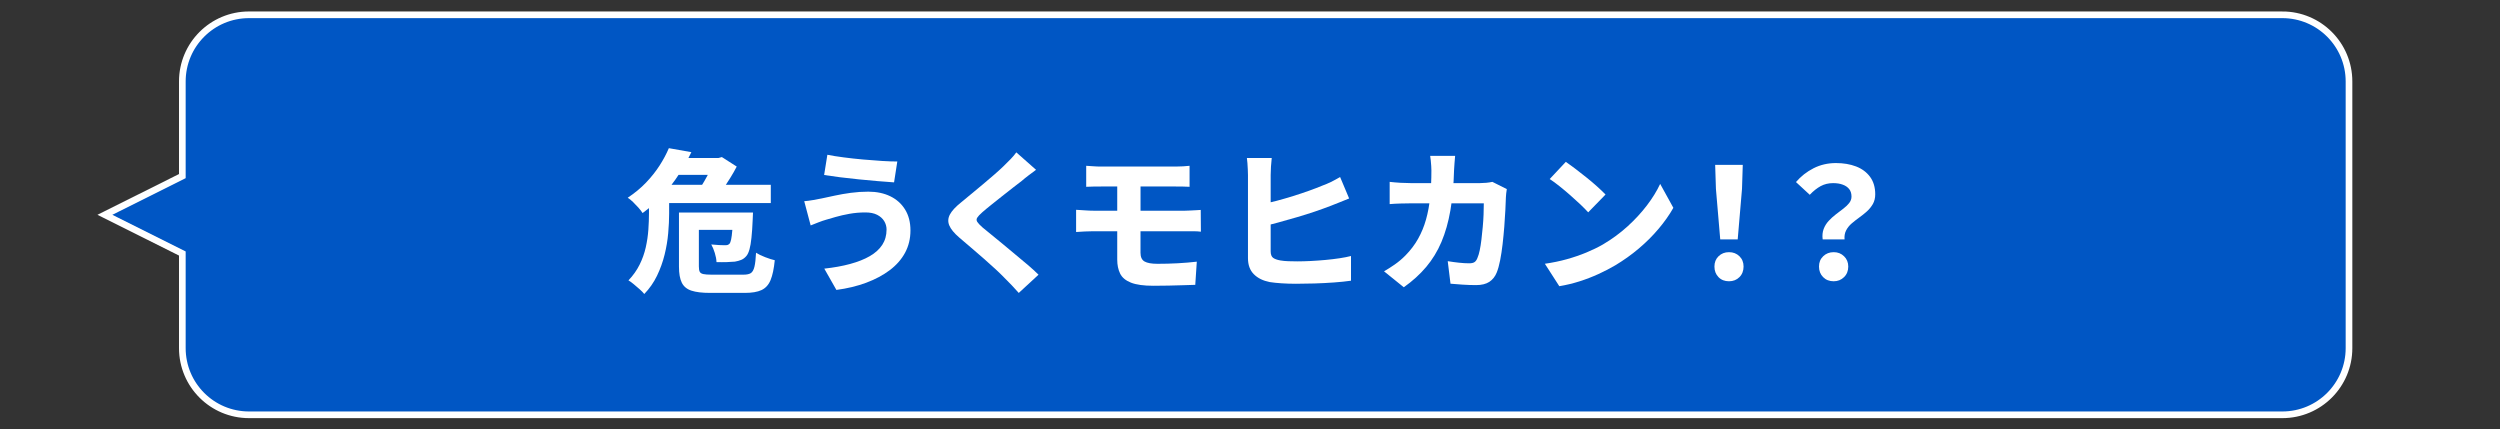 <?xml version="1.0" encoding="UTF-8"?>
<svg id="_レイヤー_2" data-name="レイヤー 2" xmlns="http://www.w3.org/2000/svg" viewBox="0 0 750 128.78">
  <rect x="0" y="0" width="750" height="128.78" fill="#333333" stroke="none"/>
  <defs>
    <style>
      .cls-1 {
        fill: none;
      }

      .cls-2 {
        fill: #fff;
      }

      .cls-3 {
        fill: #0056c4;
        stroke: #fff;
        stroke-miterlimit: 10;
        stroke-width: 2px;
      }
    </style>
  </defs>
  <g id="contents">
    <g>
      <g>
        <path class="cls-3" d="M684.7,4.44H74.7c-11.05,0-20,8.95-20,20v28.39l-23.23,11.61,23.23,11.61v28.39c0,11.05,8.95,20,20,20h610c11.05,0,20-8.95,20-20V24.44c0-11.05-8.95-20-20-20Z"/>
        <g>
          <path class="cls-2" d="M200.65,44.45l6.76,1.2c-1.07,2.21-2.3,4.39-3.68,6.56-1.38,2.16-2.97,4.22-4.76,6.19-1.79,1.96-3.86,3.8-6.19,5.52-.31-.49-.72-1.03-1.24-1.61-.52-.58-1.07-1.15-1.63-1.7-.57-.55-1.1-.98-1.59-1.29,2.08-1.38,3.92-2.9,5.5-4.55,1.58-1.66,2.94-3.37,4.07-5.13,1.13-1.76,2.05-3.49,2.76-5.17ZM194.71,55.45h6.03v8.65c0,1.78-.09,3.73-.28,5.84-.18,2.12-.54,4.27-1.08,6.46-.54,2.19-1.3,4.3-2.28,6.33-.98,2.02-2.25,3.85-3.82,5.47-.31-.4-.76-.87-1.36-1.4-.6-.54-1.2-1.06-1.82-1.56-.61-.51-1.13-.88-1.56-1.13,1.38-1.44,2.49-3.01,3.33-4.69s1.46-3.43,1.86-5.22c.4-1.79.66-3.56.78-5.31.12-1.75.18-3.37.18-4.88v-8.56ZM197.8,55.45h33.44v5.47h-33.44v-5.47ZM201.15,47.4h15v5.06h-15v-5.06ZM203.68,63.77h5.98v16.15c0,.71.08,1.23.25,1.59.17.35.53.59,1.08.71.55.12,1.38.18,2.48.18h9.57c1.01,0,1.75-.16,2.23-.48.47-.32.83-.95,1.06-1.89.23-.94.39-2.34.48-4.21.71.46,1.62.9,2.74,1.33,1.12.43,2.08.74,2.88.92-.25,2.55-.67,4.53-1.26,5.96s-1.5,2.42-2.71,2.99c-1.21.57-2.88.85-4.99.85h-10.44c-2.36,0-4.23-.22-5.59-.67-1.36-.44-2.33-1.24-2.9-2.39-.57-1.15-.85-2.75-.85-4.81v-16.24ZM206.63,63.77h15.04v5.2h-15.04v-5.2ZM214.08,47.4h1.47l1.01-.28,4.46,2.85c-.55,1.07-1.21,2.23-1.98,3.47-.77,1.24-1.57,2.45-2.42,3.63-.84,1.18-1.65,2.23-2.42,3.15-.61-.46-1.38-.99-2.3-1.59s-1.73-1.08-2.44-1.45c.61-.83,1.23-1.77,1.84-2.83.61-1.06,1.17-2.1,1.66-3.13s.86-1.91,1.1-2.65v-1.2ZM219.97,63.77h5.93c-.03,1.01-.06,1.7-.09,2.07-.09,2.18-.21,4-.37,5.47-.15,1.47-.35,2.65-.6,3.52s-.55,1.53-.92,1.96c-.46.55-.97.94-1.54,1.17-.57.23-1.2.41-1.91.53-.61.06-1.41.11-2.39.14-.98.03-2.02.03-3.13,0-.03-.83-.2-1.74-.51-2.74-.31-1-.66-1.85-1.06-2.55.83.09,1.61.15,2.35.18.74.03,1.29.05,1.66.05s.65-.02.85-.07c.2-.05.41-.18.62-.39.18-.21.34-.64.48-1.27.14-.63.25-1.54.35-2.74.09-1.2.18-2.73.28-4.6v-.74Z"/>
          <path class="cls-2" d="M265.97,68.88c0-.92-.24-1.77-.71-2.55-.48-.78-1.18-1.41-2.12-1.89-.94-.48-2.11-.71-3.52-.71-1.66,0-3.25.14-4.78.41-1.53.28-2.91.59-4.12.94-1.21.35-2.18.64-2.92.85-.64.18-1.4.44-2.28.78-.87.34-1.65.64-2.32.92l-1.93-7.27c.83-.06,1.73-.18,2.69-.35.97-.17,1.82-.33,2.55-.48,1.17-.25,2.48-.53,3.96-.85s3.07-.6,4.78-.83c1.72-.23,3.46-.35,5.24-.35,2.51,0,4.71.46,6.6,1.38,1.89.92,3.37,2.25,4.44,3.98,1.07,1.73,1.61,3.83,1.61,6.28s-.54,4.68-1.61,6.67c-1.07,1.99-2.61,3.74-4.6,5.24-1.99,1.5-4.35,2.76-7.06,3.77-2.71,1.01-5.7,1.73-8.95,2.16l-3.63-6.39c2.85-.31,5.44-.77,7.75-1.4,2.32-.63,4.29-1.41,5.91-2.35,1.62-.94,2.87-2.06,3.73-3.38.86-1.32,1.29-2.85,1.29-4.6ZM248.21,46.43c1.38.28,3,.54,4.88.78,1.87.25,3.81.46,5.82.64,2.01.18,3.92.33,5.73.44,1.81.11,3.33.16,4.55.16l-.97,6.26c-1.38-.09-2.99-.21-4.83-.37-1.84-.15-3.75-.33-5.73-.53-1.98-.2-3.87-.41-5.68-.64-1.81-.23-3.39-.45-4.74-.67l.97-6.07Z"/>
          <path class="cls-2" d="M310.82,50.94c-.8.58-1.57,1.16-2.32,1.73-.75.57-1.4,1.1-1.96,1.59-.77.58-1.66,1.27-2.69,2.07-1.03.8-2.1,1.64-3.22,2.53-1.12.89-2.2,1.75-3.24,2.58-1.04.83-1.95,1.58-2.71,2.25-.77.68-1.27,1.22-1.52,1.63s-.24.83.02,1.24c.26.41.79.97,1.59,1.68.64.55,1.49,1.24,2.53,2.07,1.04.83,2.18,1.76,3.43,2.81s2.52,2.11,3.84,3.2c1.32,1.09,2.58,2.15,3.79,3.17,1.21,1.03,2.28,2,3.2,2.92l-5.93,5.47c-1.38-1.56-2.81-3.07-4.28-4.51-.67-.71-1.56-1.56-2.65-2.58s-2.28-2.08-3.56-3.2c-1.29-1.12-2.58-2.23-3.86-3.33-1.29-1.1-2.45-2.1-3.5-2.99-1.53-1.32-2.53-2.53-2.99-3.63-.46-1.1-.4-2.2.18-3.29.58-1.09,1.67-2.28,3.27-3.56.89-.74,1.91-1.58,3.06-2.53,1.15-.95,2.33-1.93,3.54-2.94,1.21-1.01,2.36-1.99,3.45-2.94,1.09-.95,2.02-1.79,2.78-2.53.74-.71,1.46-1.43,2.16-2.16.71-.74,1.26-1.4,1.66-1.98l5.93,5.24Z"/>
          <path class="cls-2" d="M322.83,62.94c.67.03,1.53.08,2.55.16,1.03.08,1.91.11,2.64.11h27.55c.34,0,.79-.01,1.36-.05.57-.03,1.16-.06,1.77-.09.61-.03,1.12-.06,1.52-.09l.05,6.53c-.64-.09-1.43-.14-2.35-.14h-29.9c-.64,0-1.49.02-2.55.07-1.06.05-1.94.1-2.64.16v-6.67ZM325.86,49.74c.67.03,1.39.08,2.14.14.75.06,1.56.09,2.42.09h22.22c.8,0,1.56-.02,2.3-.07.74-.05,1.38-.1,1.93-.16v6.3c-.61-.03-1.26-.05-1.93-.07-.67-.02-1.44-.02-2.3-.02h-22.22c-.86,0-1.66,0-2.42.02-.75.02-1.46.04-2.14.07v-6.3ZM342.15,66.35v9.48c0,1.29.41,2.16,1.22,2.62.81.46,2.11.69,3.89.69,2.02,0,4.04-.05,6.05-.16,2.01-.11,3.92-.27,5.73-.48l-.46,6.95c-.95.03-2.13.07-3.54.11-1.41.05-2.91.08-4.49.12-1.58.03-3.09.05-4.53.05-2.91,0-5.16-.31-6.74-.94-1.58-.63-2.66-1.53-3.24-2.71-.58-1.18-.87-2.58-.87-4.21v-23.37h6.99v11.87Z"/>
          <path class="cls-2" d="M381.52,47.4c-.09.74-.17,1.6-.23,2.6-.06,1-.09,1.83-.09,2.51v22.86c0,.95.24,1.6.71,1.96s1.2.62,2.19.8c.71.12,1.49.2,2.35.23.86.03,1.78.05,2.76.05,1.2,0,2.53-.04,4-.11,1.47-.08,2.96-.18,4.46-.32,1.5-.14,2.91-.31,4.23-.51,1.32-.2,2.45-.42,3.4-.67v7.41c-1.47.21-3.17.39-5.11.53s-3.89.24-5.87.3c-1.98.06-3.83.09-5.54.09-1.53,0-2.97-.05-4.32-.14s-2.53-.21-3.54-.37c-2.02-.4-3.62-1.19-4.78-2.37-1.17-1.18-1.75-2.78-1.75-4.81v-24.93c0-.49-.02-1.05-.05-1.68-.03-.63-.07-1.26-.11-1.89-.05-.63-.1-1.14-.16-1.54h7.45ZM378.21,61.42c1.5-.34,3.09-.73,4.76-1.17,1.67-.44,3.34-.93,5.01-1.45,1.67-.52,3.26-1.05,4.76-1.59,1.5-.54,2.84-1.05,4-1.54.86-.31,1.71-.67,2.55-1.08s1.76-.91,2.74-1.49l2.71,6.44c-.95.37-1.94.77-2.97,1.2s-1.92.78-2.69,1.06c-1.35.52-2.88,1.07-4.6,1.66-1.72.58-3.52,1.15-5.41,1.7-1.89.55-3.76,1.08-5.61,1.59-1.86.51-3.6.94-5.22,1.31l-.05-6.62Z"/>
          <path class="cls-2" d="M436.54,46.75c-.06.55-.12,1.26-.18,2.12-.06.86-.11,1.56-.14,2.12-.12,4.54-.49,8.58-1.1,12.12-.61,3.54-1.51,6.7-2.69,9.48-1.18,2.78-2.7,5.27-4.55,7.47-1.86,2.21-4.1,4.25-6.74,6.12l-5.93-4.78c1.01-.58,2.09-1.27,3.24-2.07,1.15-.8,2.21-1.7,3.2-2.71,1.53-1.56,2.8-3.23,3.79-5.01,1-1.78,1.79-3.7,2.37-5.77.58-2.07,1-4.32,1.24-6.76.25-2.44.37-5.08.37-7.94,0-.34-.02-.78-.05-1.33-.03-.55-.08-1.1-.14-1.66-.06-.55-.12-1.01-.18-1.38h7.5ZM452.04,56.73c-.06.37-.12.8-.18,1.31-.06.51-.09.88-.09,1.13-.03,1.01-.08,2.29-.16,3.84-.08,1.55-.18,3.21-.32,4.97-.14,1.76-.31,3.52-.51,5.27-.2,1.75-.45,3.37-.74,4.85-.29,1.49-.64,2.72-1.04,3.7-.49,1.2-1.23,2.12-2.21,2.76s-2.3.97-3.96.97c-1.35,0-2.7-.05-4.05-.14s-2.56-.18-3.63-.28l-.83-6.76c1.1.18,2.22.34,3.36.46,1.13.12,2.15.18,3.04.18.77,0,1.33-.13,1.68-.39.35-.26.64-.68.85-1.27.25-.55.47-1.3.67-2.25.2-.95.37-2.02.51-3.22.14-1.2.27-2.44.39-3.73.12-1.29.21-2.55.25-3.77s.07-2.35.07-3.36h-21.94c-.77,0-1.75.02-2.94.05-1.2.03-2.32.09-3.36.18v-6.67c1.04.12,2.13.21,3.27.28,1.13.06,2.13.09,2.99.09h20.88c.58,0,1.19-.03,1.82-.09.63-.06,1.25-.15,1.86-.28l4.32,2.16Z"/>
          <path class="cls-2" d="M463.45,79.13c2.36-.34,4.58-.8,6.65-1.38,2.07-.58,4.01-1.25,5.82-2,1.81-.75,3.47-1.56,4.97-2.42,2.7-1.59,5.15-3.4,7.36-5.4,2.21-2.01,4.15-4.11,5.82-6.3,1.67-2.19,3-4.35,3.98-6.46l3.96,7.18c-1.2,2.12-2.68,4.22-4.44,6.3-1.76,2.09-3.74,4.06-5.93,5.91-2.19,1.86-4.55,3.53-7.06,5.04-1.56.92-3.25,1.79-5.06,2.62-1.81.83-3.7,1.56-5.68,2.19-1.98.63-4,1.11-6.05,1.45l-4.32-6.72ZM469.75,48.55c.8.55,1.73,1.23,2.81,2.05,1.07.81,2.18,1.68,3.33,2.6,1.15.92,2.23,1.83,3.24,2.74,1.01.91,1.85,1.71,2.53,2.42l-5.2,5.34c-.61-.67-1.39-1.46-2.32-2.35-.94-.89-1.96-1.82-3.06-2.78-1.1-.97-2.19-1.88-3.27-2.74-1.07-.86-2.04-1.56-2.9-2.12l4.83-5.15Z"/>
          <path class="cls-2" d="M518.7,84.38c-1.29,0-2.34-.41-3.15-1.24-.81-.83-1.22-1.89-1.22-3.17s.41-2.29,1.24-3.1,1.87-1.22,3.13-1.22,2.3.41,3.13,1.22,1.24,1.85,1.24,3.1-.41,2.35-1.24,3.17c-.83.83-1.87,1.24-3.13,1.24ZM516.07,71.82l-1.29-15.13-.23-7.22h8.28l-.23,7.22-1.29,15.13h-5.24Z"/>
          <path class="cls-2" d="M546.8,71.82c-.15-1.17-.05-2.21.3-3.13.35-.92.86-1.73,1.52-2.44.66-.71,1.38-1.36,2.16-1.96.78-.6,1.53-1.17,2.23-1.7.71-.54,1.29-1.1,1.75-1.68.46-.58.69-1.23.69-1.93,0-.92-.23-1.67-.69-2.25-.46-.58-1.1-1.03-1.93-1.33-.83-.31-1.79-.46-2.9-.46-1.38,0-2.62.3-3.73.9-1.1.6-2.19,1.46-3.27,2.6l-4.14-3.82c1.47-1.72,3.23-3.1,5.27-4.14,2.04-1.04,4.29-1.56,6.74-1.56,2.24,0,4.24.34,6,1.01,1.76.67,3.17,1.71,4.21,3.11,1.04,1.4,1.56,3.15,1.56,5.27,0,1.1-.24,2.07-.71,2.9-.48.83-1.07,1.56-1.79,2.21-.72.64-1.49,1.26-2.3,1.84-.81.58-1.57,1.18-2.28,1.79-.71.61-1.26,1.31-1.66,2.09-.4.78-.55,1.68-.46,2.69h-6.58ZM550.11,84.38c-1.29,0-2.35-.41-3.17-1.24-.83-.83-1.24-1.89-1.24-3.17s.42-2.29,1.26-3.1,1.89-1.22,3.15-1.22,2.26.41,3.1,1.22,1.27,1.85,1.27,3.1-.42,2.35-1.27,3.17c-.84.83-1.88,1.24-3.1,1.24Z"/>
        </g>
      </g>
      <rect class="cls-1" width="750" height="128.78"/>
    </g>
  </g>
</svg>